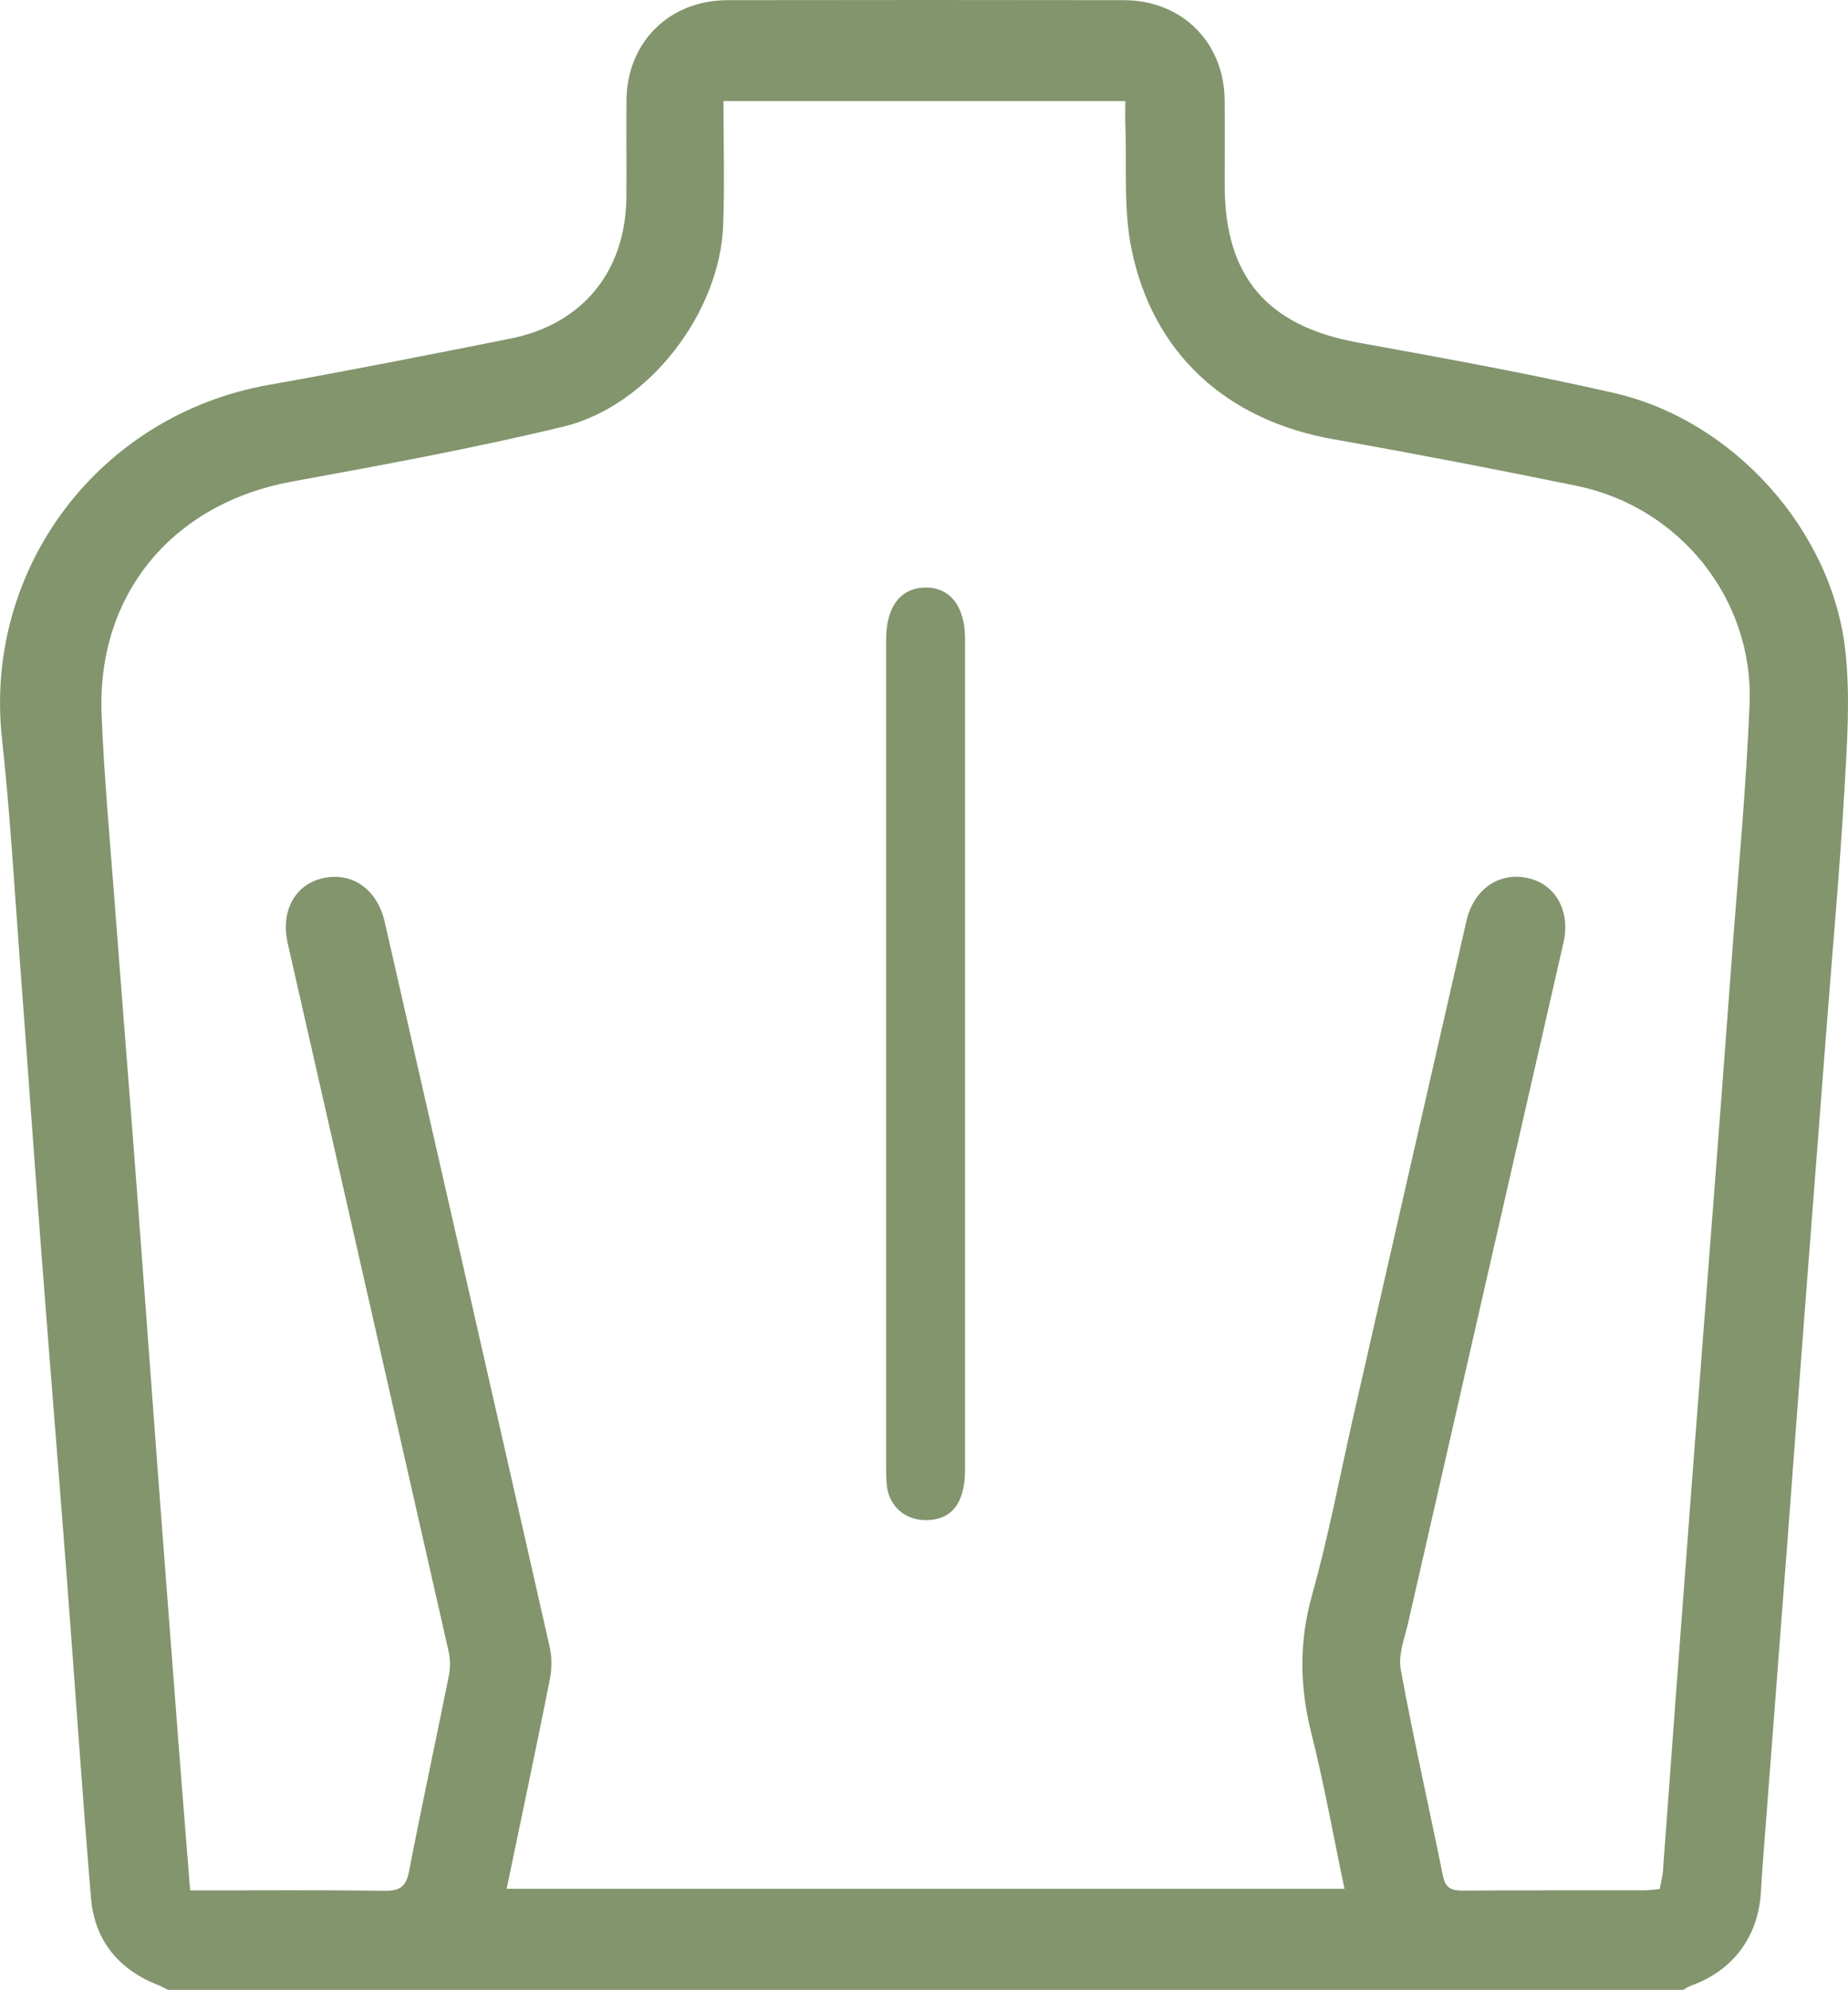 <?xml version="1.0" encoding="UTF-8"?>
<svg id="_Шар_2" data-name="Шар 2" xmlns="http://www.w3.org/2000/svg" viewBox="0 0 334.98 360.54">
  <defs>
    <style>
      .cls-1 {
        fill: #82956d;
        stroke-width: 0px;
      }
    </style>
  </defs>
  <g id="_Шар_1-2" data-name="Шар 1">
    <g>
      <path class="cls-1" d="m30.44,360.54c-.6-.29-1.18-.63-1.79-.87-7.22-2.83-11.52-8.13-12.16-15.8-1.61-19.27-2.89-38.57-4.37-57.86-1.53-19.99-3.16-39.96-4.69-59.95-1.29-16.95-2.47-33.9-3.75-50.85-1.04-13.79-1.82-27.62-3.32-41.36-3.36-30.83,17.56-58.66,48.4-64.12,14.63-2.59,29.2-5.48,43.77-8.38,13.09-2.61,20.89-12.2,21.01-25.6.05-5.87-.03-11.73.02-17.6C113.66,7.66,121.3.05,131.87.03c23.94-.04,47.88-.04,71.82,0,10.57.02,18.2,7.63,18.3,18.13.05,5.16,0,10.33.01,15.49,0,16.5,7.77,25.45,24.11,28.41,15.53,2.82,31.09,5.63,46.47,9.15,21.66,4.96,39.59,24.94,41.94,46.88.89,8.31.29,16.83-.2,25.22-.82,14.16-2.1,28.29-3.19,42.43-1.32,17.18-2.66,34.36-3.97,51.54-1.04,13.56-2.03,27.12-3.06,40.68-1.32,17.3-2.65,34.59-3.97,51.89-.33,4.32-.7,8.65-.94,12.98-.46,8.04-5.03,14.22-12.62,16.94-.51.18-.97.52-1.45.78H30.44Zm4.04-18.01c12.12,0,23.72-.09,35.32.06,2.76.04,3.83-.83,4.35-3.54,2.29-11.83,4.84-23.6,7.21-35.42.28-1.42.27-3.02-.05-4.43-9.69-42.77-19.44-85.53-29.16-128.29-1.32-5.83,1.32-10.66,6.38-11.79,5.31-1.19,9.86,2,11.21,7.95,9.99,43.78,19.99,87.56,29.9,131.36.42,1.87.4,3.98.03,5.87-2.51,12.6-5.18,25.18-7.83,37.93h151.87c-2.03-9.64-3.69-18.98-6-28.15-2.14-8.48-2.26-16.63.14-25.15,2.98-10.57,4.99-21.41,7.43-32.12,6.84-29.99,13.67-59.98,20.54-89.96,1.34-5.86,6.09-9,11.39-7.69,4.86,1.2,7.48,6.05,6.2,11.63-9.38,41.04-18.77,82.08-28.13,123.13-.65,2.83-1.86,5.88-1.37,8.56,2.29,12.54,5.13,24.98,7.66,37.47.46,2.25,1.65,2.62,3.67,2.61,10.92-.08,21.83-.03,32.75-.05.91,0,1.83-.14,2.86-.23.22-1.17.5-2.19.58-3.22.79-10.41,1.53-20.81,2.3-31.22,1.02-13.68,2.05-27.36,3.09-41.04,1.3-17.07,2.63-34.13,3.94-51.2,1.06-13.91,2.12-27.82,3.14-41.74,1.14-15.43,2.62-30.86,3.24-46.31.76-19.02-12.69-35.7-31.35-39.52-14.67-3.01-29.38-5.84-44.13-8.45-19.26-3.42-32.69-15.43-36.57-34.53-1.47-7.25-.81-14.93-1.1-22.42-.06-1.46,0-2.93,0-4.32h-72.85c0,7.71.22,15.1-.05,22.47-.58,15.9-13.51,32.79-28.96,36.52-16.25,3.92-32.72,6.95-49.17,9.95-21.64,3.94-35.44,20.38-34.54,42.28.46,11.36,1.51,22.69,2.37,34.03,1.29,17.07,2.67,34.13,3.96,51.2,1.28,16.83,2.49,33.68,3.75,50.51,1.33,17.65,2.68,35.3,4.04,52.96.61,7.94,1.26,15.87,1.93,24.29Z"/>
      <path class="cls-1" d="m160.62,191.22c0-25.09,0-50.19,0-75.28,0-5.98,2.57-9.38,7.05-9.48,4.5-.09,7.26,3.37,7.26,9.26.01,50.19.01,100.38,0,150.57,0,6.12-2.47,9.19-7.22,9.15-3.64-.03-6.5-2.51-6.94-6.13-.17-1.39-.15-2.81-.15-4.21,0-24.63,0-49.25,0-73.88Z"/>
    </g>
  </g>
</svg>